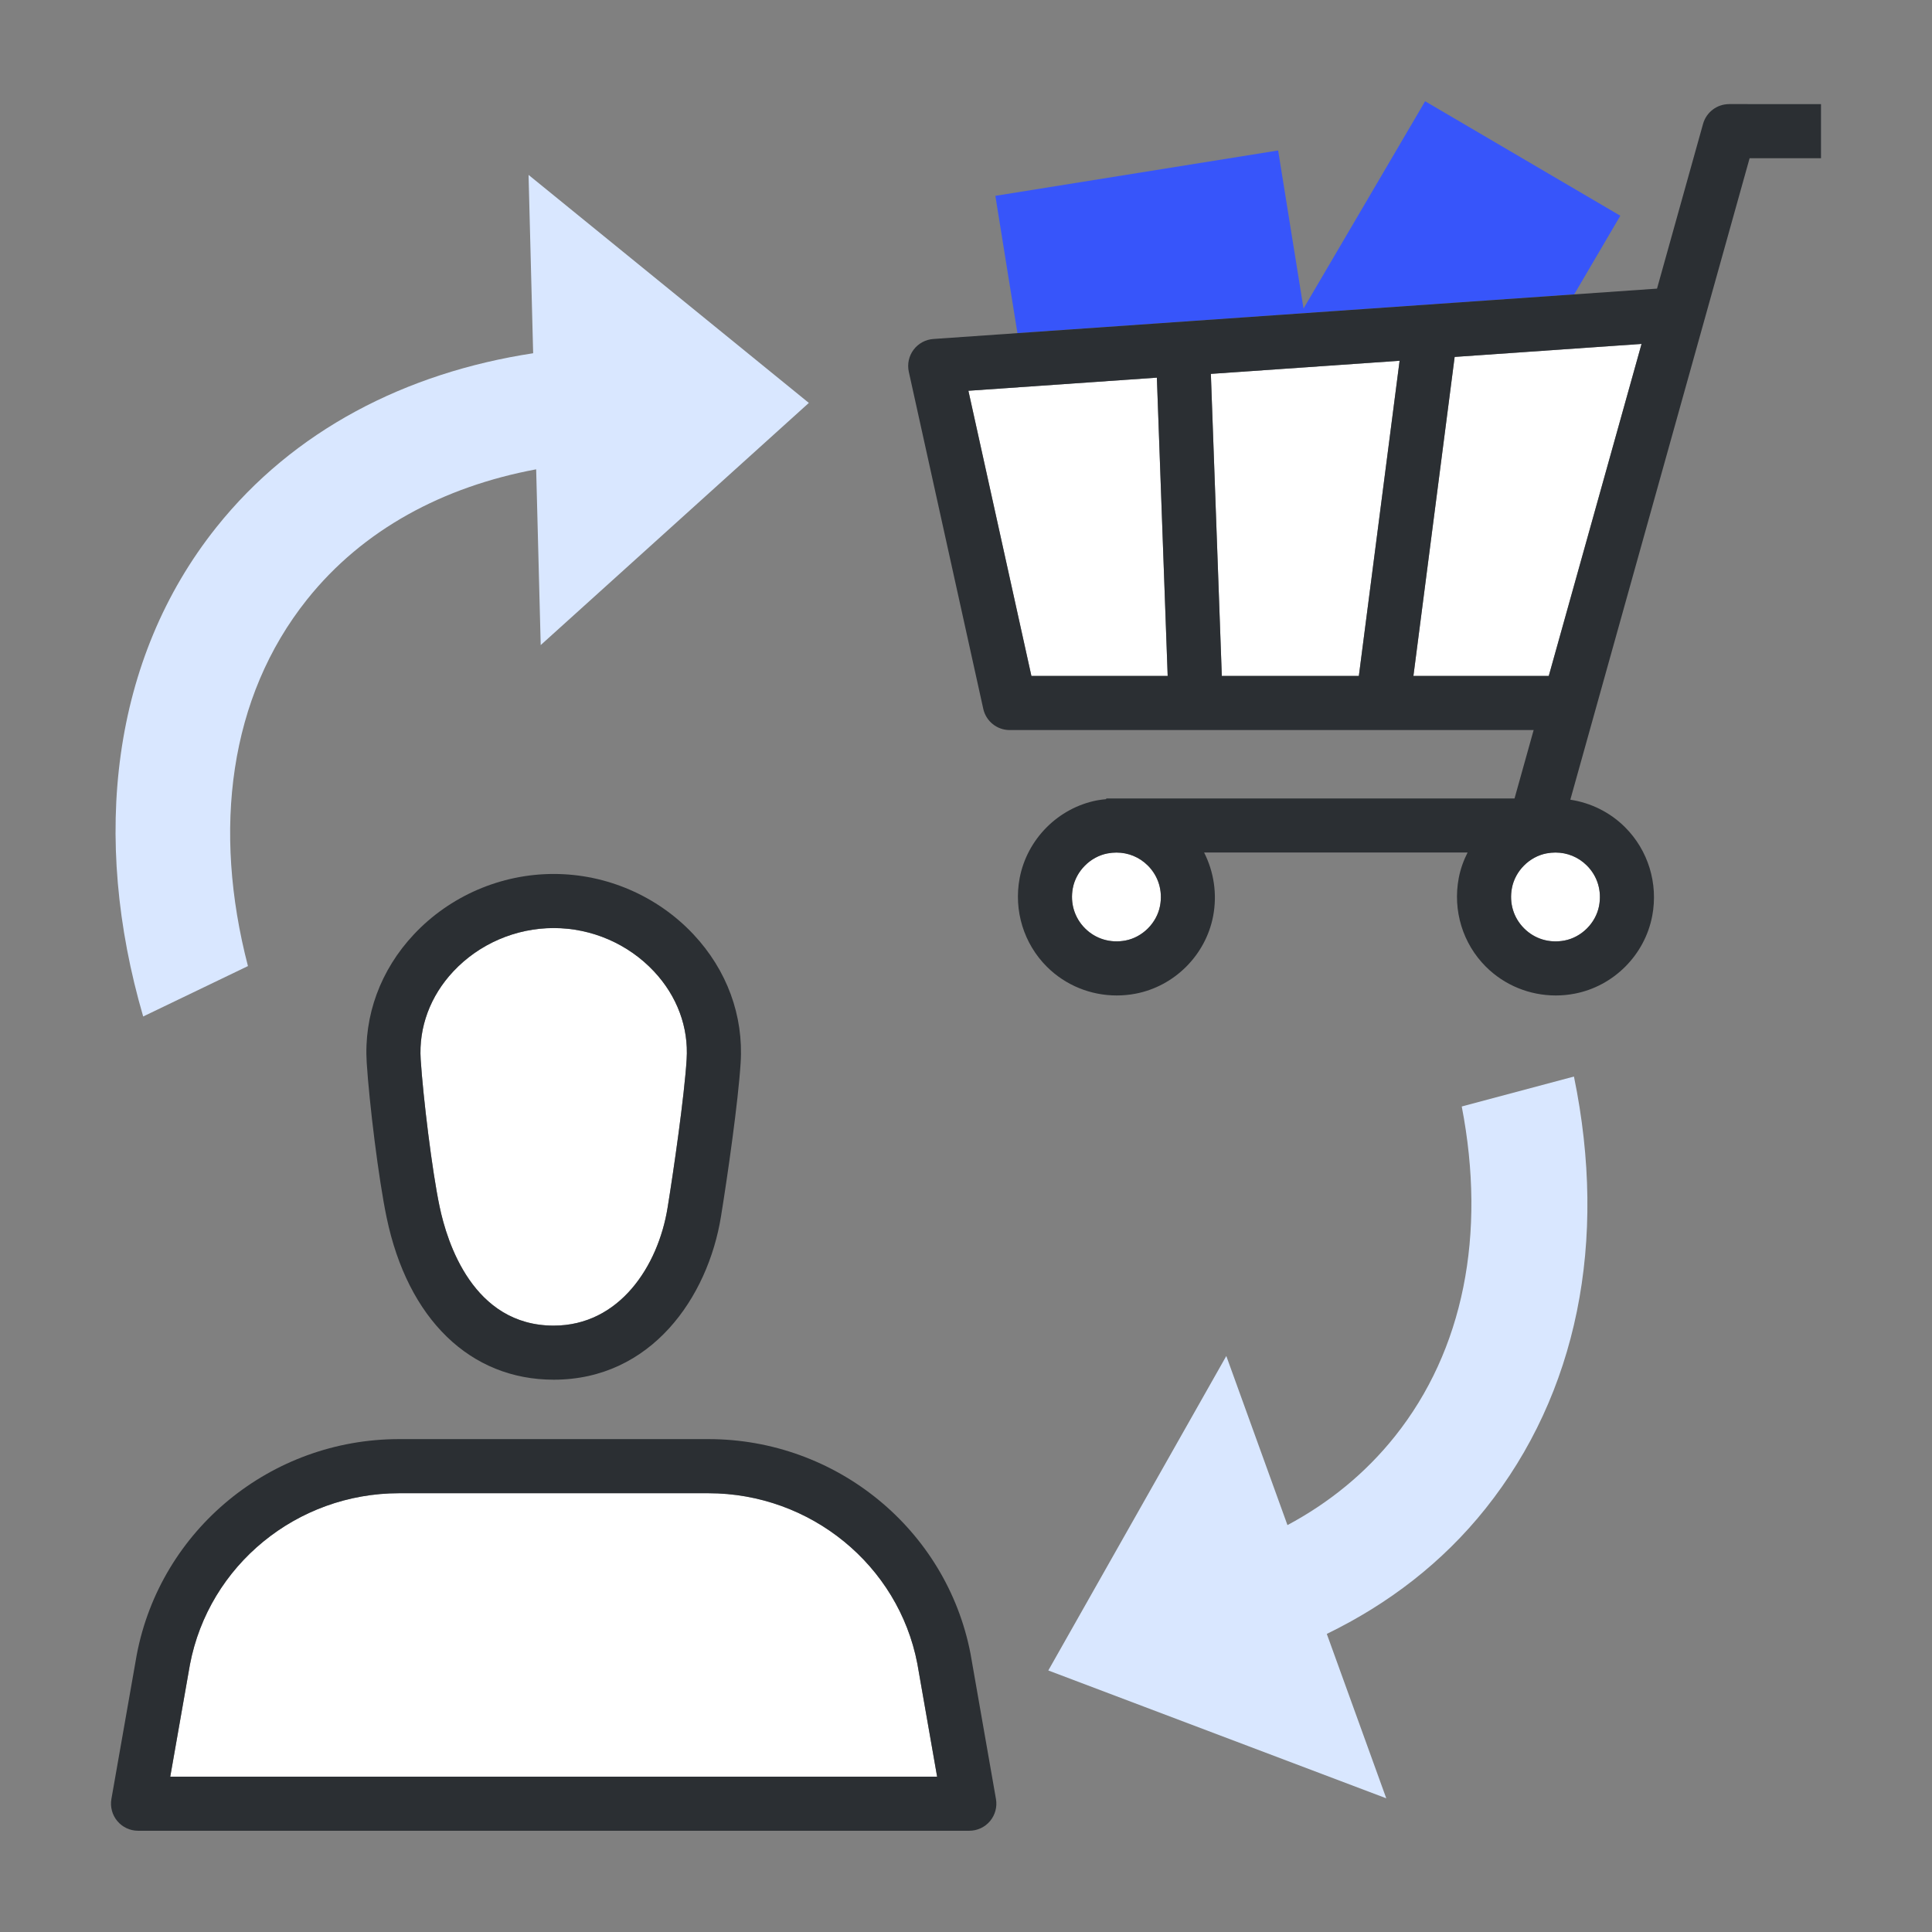 <svg xmlns="http://www.w3.org/2000/svg" enable-background="new 0 0 100 100" viewBox="0 0 100 100"><rect x="0" y="0" width="100" height="100" fill="#808080" stroke="none"/><path fill="#d9e7ff" d="M81.467 55.721l-5.807 1.551c1.281 6.627.088 12.623-3.458 17.07-1.531 1.92-3.416 3.448-5.563 4.597l-3.166-8.753L54.26 86.463l17.493 6.617-3.078-8.509c3.181-1.546 5.987-3.69 8.217-6.488C81.642 72.128 83.226 64.258 81.467 55.721zM41.866 20.855L27.358 9.053l.238 9.231c-6.61 1.01-12.403 3.999-16.398 9.009-5.439 6.822-6.487 16.057-3.787 25.32l5.423-2.609c-1.84-7.068-.978-13.911 3.056-18.97 2.892-3.628 7.054-5.845 11.862-6.742l.235 9.097L41.866 20.855z"/><path fill="#FFF" d="M28.66 48.036c-1.964 0-3.858.817-5.195 2.243-1.196 1.275-1.796 2.892-1.691 4.554.124 1.932.587 5.759.978 7.614.386 1.856 1.733 6.167 5.907 6.167 3.392 0 5.405-3.065 5.895-6.103.319-1.966.869-5.788.986-7.676 0-.001 0-.002 0-.003.107-1.659-.493-3.275-1.688-4.55C32.515 48.854 30.622 48.036 28.66 48.036zM36.667 77.288h-16.01c-5.293 0-9.847 3.731-10.826 8.872l-1.019 5.799h39.693l-1.025-5.856C46.495 81.006 41.945 77.288 36.667 77.288z"/><path fill="#2b2f33" d="M50.172,94.759H7.145c-0.414,0-0.806-0.183-1.072-0.5s-0.378-0.735-0.307-1.143l1.311-7.461
		c1.234-6.479,6.944-11.167,13.58-11.167h16.01c6.618,0,12.324,4.671,13.567,11.107l1.317,7.522
		c0.071,0.407-0.041,0.825-0.307,1.142C50.978,94.576,50.586,94.759,50.172,94.759z M8.812,91.959h39.693l-1.025-5.856
		c-0.985-5.097-5.535-8.814-10.814-8.814h-16.01c-5.293,0-9.847,3.731-10.826,8.872L8.812,91.959z"/><path fill="#FFF" d="M80.978,48.682c0.886-0.17,1.623-0.908,1.79-1.795c0.147-0.78-0.084-1.541-0.633-2.089
		c-0.439-0.438-1.014-0.671-1.624-0.671c-0.153,0-0.308,0.015-0.464,0.044c-0.886,0.169-1.623,0.908-1.79,1.797
		c-0.147,0.778,0.083,1.539,0.632,2.086C79.437,48.602,80.197,48.831,80.978,48.682z"/><path fill="#2b2f33" d="M28.66,71.413c-4.322,0-7.555-3.138-8.648-8.394c-0.419-1.994-0.899-5.943-1.031-8.008
		c-0.156-2.442,0.711-4.803,2.442-6.648c1.864-1.987,4.502-3.127,7.237-3.127c2.733,0,5.371,1.141,7.236,3.13
		c1.73,1.846,2.597,4.206,2.439,6.646c-0.125,2.004-0.676,5.85-1.016,7.946C36.64,67.166,33.699,71.413,28.66,71.413z M28.66,48.036
		c-1.964,0-3.858,0.817-5.195,2.243c-1.196,1.275-1.796,2.892-1.691,4.554c0.124,1.932,0.587,5.759,0.978,7.614
		c0.386,1.856,1.733,6.167,5.907,6.167c3.392,0,5.405-3.065,5.895-6.103c0.319-1.966,0.869-5.788,0.986-7.676
		c0-0.001,0-0.002,0-0.003c0.107-1.659-0.493-3.275-1.688-4.55C32.515,48.854,30.622,48.036,28.66,48.036z"/><path fill="#FFF" d="M58.25,48.682c0.885-0.168,1.622-0.904,1.792-1.791c0.149-0.78-0.081-1.542-0.631-2.09
		c-0.439-0.438-1.014-0.672-1.625-0.672c-0.154,0-0.31,0.015-0.467,0.045c-0.887,0.171-1.624,0.911-1.792,1.8
		c-0.145,0.775,0.087,1.535,0.635,2.081C56.711,48.6,57.473,48.828,58.25,48.682z"/><polygon fill="#3755fa" points="83.867 11.167 73.764 5.241 67.47 15.969 66.156 7.788 51.52 10.136 52.662 17.243 67.508 16.21 67.508 16.21 81.48 15.237"/><polygon fill="#FFF" points="80.163 34.987 84.966 17.801 75.292 18.474 73.158 34.987"/><polygon fill="#FFF" points="70.334 34.987 72.443 18.673 62.674 19.352 63.241 34.987"/><polygon fill="#FFF" points="53.385 34.987 60.439 34.987 59.88 19.547 50.124 20.226"/><path fill="#2b2f33" d="M89.498,5.389c-0.628,0-1.179,0.418-1.348,1.023l-2.383,8.527L48.31,17.546
		c-0.406,0.028-0.78,0.232-1.024,0.558c-0.244,0.326-0.334,0.743-0.246,1.141l3.854,17.445c0.142,0.641,0.71,1.098,1.367,1.098
		h27.12l-0.989,3.539H57.258v0.037c-0.156,0.016-0.312,0.031-0.468,0.061c-2.019,0.388-3.631,2.007-4.014,4.032
		c-0.313,1.677,0.215,3.389,1.41,4.581c0.965,0.962,2.267,1.487,3.615,1.487c0.322,0,0.647-0.03,0.97-0.091
		c2.019-0.383,3.635-1.997,4.021-4.017c0,0,0,0,0-0.001c0.217-1.139,0.038-2.291-0.467-3.29h13.637
		c-0.21,0.414-0.37,0.856-0.458,1.323c-0.317,1.678,0.208,3.394,1.405,4.587c0.965,0.963,2.268,1.489,3.616,1.489
		c0.325,0,0.652-0.03,0.978-0.093c2.02-0.386,3.634-2.004,4.016-4.026c0.001,0,0.001,0,0.001,0c0.316-1.679-0.21-3.395-1.408-4.59
		c-0.776-0.775-1.772-1.262-2.832-1.424l9.28-33.204h3.695v-2.8H89.498z M72.443,18.673l-2.109,16.314h-7.093l-0.567-15.635
		L72.443,18.673z M50.124,20.226l9.755-0.679l0.56,15.44h-7.054L50.124,20.226z M73.158,34.987l2.135-16.513l9.674-0.673
		l-4.803,17.186H73.158z M60.043,46.891c-0.17,0.887-0.907,1.623-1.792,1.791c-0.777,0.146-1.539-0.082-2.087-0.628
		c-0.548-0.546-0.78-1.306-0.635-2.081c0.168-0.889,0.905-1.629,1.792-1.8c0.157-0.03,0.313-0.045,0.467-0.045
		c0.611,0,1.186,0.234,1.625,0.672C59.961,45.349,60.191,46.111,60.043,46.891z M82.768,46.887c-0.168,0.887-0.904,1.625-1.79,1.795
		c-0.781,0.148-1.542-0.081-2.09-0.628c-0.548-0.547-0.779-1.308-0.632-2.086c0.168-0.889,0.904-1.627,1.79-1.797
		c0.156-0.03,0.312-0.044,0.464-0.044c0.611,0,1.186,0.234,1.624,0.671C82.685,45.346,82.915,46.108,82.768,46.887z"/></svg>